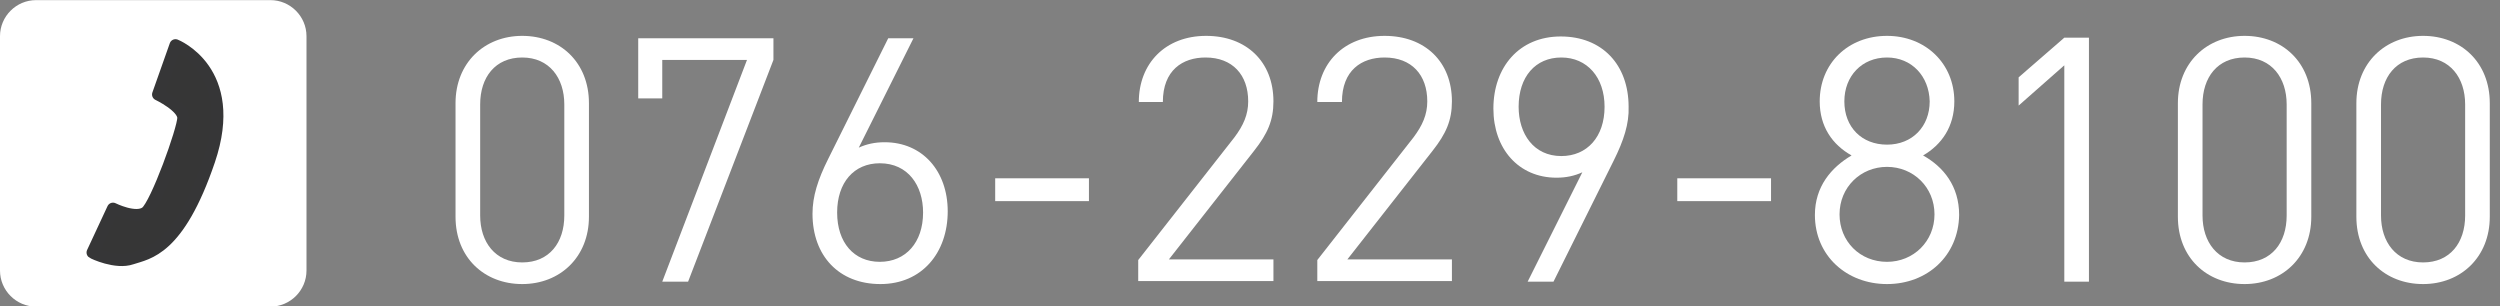 <?xml version="1.0" encoding="utf-8"?>
<!-- Generator: Adobe Illustrator 25.4.1, SVG Export Plug-In . SVG Version: 6.00 Build 0)  -->
<svg version="1.1" id="レイヤー_1" xmlns="http://www.w3.org/2000/svg" xmlns:xlink="http://www.w3.org/1999/xlink" x="0px"
	 y="0px" viewBox="0 0 416 51" width="416" height="51" style="enable-background:new 0 0 416 51;" xml:space="preserve">
<rect x="0" y="0" width="416" height="51" fill="#808080" stroke="none"/>
<style type="text/css">
	.st0{enable-background:new    ;}
	.st1{fill:#FFFFFF;}
	.st2{fill:#363636;stroke:#363637;stroke-width:2;stroke-linecap:round;stroke-linejoin:round;}
</style>
<g id="グループ_3802" transform="translate(-236.5 -2249.732)">
	<g class="st0">
		<path class="st1" d="M323.4,2297c-6.3,0-11.1-4.4-11.1-11.2v-18.9c0-6.7,4.8-11.2,11.1-11.2c6.3,0,11.1,4.4,11.1,11.2v18.9
			C334.5,2292.5,329.7,2297,323.4,2297z M330.4,2267.1c0-4.4-2.5-7.8-7-7.8c-4.5,0-7,3.3-7,7.8v18.5c0,4.4,2.5,7.8,7,7.8
			c4.5,0,7-3.3,7-7.8V2267.1z"/>
		<path class="st1" d="M351,2296.6h-4.3l14.1-36.9h-14.1v6.4h-4v-10h22.5v3.6L351,2296.6z"/>
		<path class="st1" d="M383,2297c-6.9,0-11.3-4.7-11.3-11.7c0-2.9,0.9-5.7,2.6-9.1l10-20.1h4.2l-9.1,18.2c1.3-0.6,2.7-0.9,4.3-0.9
			c6.3,0,10.5,4.8,10.5,11.5C394.2,2291.8,389.9,2297,383,2297z M382.9,2276.9c-4.3,0-7.1,3.2-7.1,8.2c0,5,2.8,8.2,7.1,8.2
			c4.3,0,7.2-3.2,7.2-8.2C390.1,2280.6,387.6,2276.9,382.9,2276.9z"/>
		<path class="st1" d="M402.1,2283.2v-3.8h15.6v3.8H402.1z"/>
		<path class="st1" d="M425.9,2296.6v-3.6l16-20.4c1.5-2,2.3-3.8,2.3-6c0-4.4-2.6-7.3-7.1-7.3c-3.8,0-7.1,2.1-7.1,7.4H426
			c0-6.4,4.4-11,11.2-11c6.7,0,11.2,4.3,11.2,10.9c0,3.2-1,5.4-3.2,8.2l-14.2,18.1h17.4v3.6H425.9z"/>
		<path class="st1" d="M455.7,2296.6v-3.6l16-20.4c1.5-2,2.3-3.8,2.3-6c0-4.4-2.6-7.3-7.1-7.3c-3.8,0-7.1,2.1-7.1,7.4h-4.1
			c0-6.4,4.4-11,11.2-11c6.7,0,11.2,4.3,11.2,10.9c0,3.2-1,5.4-3.2,8.2l-14.2,18.1h17.4v3.6H455.7z"/>
		<path class="st1" d="M505,2276.5l-10,20.1h-4.3l9.1-18.2c-1.3,0.6-2.7,0.9-4.3,0.9c-6.3,0-10.5-4.8-10.5-11.5
			c0-6.9,4.3-12,11.2-12c6.9,0,11.3,4.7,11.3,11.7C507.6,2270.3,506.7,2273.1,505,2276.5z M496.3,2259.3c-4.3,0-7.1,3.2-7.1,8.2
			c0,4.5,2.5,8.2,7.1,8.2c4.3,0,7.2-3.2,7.2-8.2C503.5,2262.6,500.6,2259.3,496.3,2259.3z"/>
		<path class="st1" d="M515.6,2283.2v-3.8h15.6v3.8H515.6z"/>
		<path class="st1" d="M550.5,2297c-6.7,0-12-4.7-12-11.5c0-4.7,2.7-7.9,6.1-9.9c-3.2-1.8-5.3-4.8-5.3-9c0-6.3,4.7-10.9,11.2-10.9
			c6.4,0,11.2,4.6,11.2,10.9c0,4.2-2.1,7.2-5.2,9c3.4,1.9,6,5.1,6,9.9C562.4,2292.3,557.2,2297,550.5,2297z M550.5,2277.5
			c-4.4,0-7.9,3.4-7.9,7.9s3.4,7.9,7.9,7.9c4.4,0,7.9-3.4,7.9-7.9S554.9,2277.5,550.5,2277.5z M550.5,2259.3c-4.2,0-7.1,3.1-7.1,7.3
			c0,4.3,2.9,7.2,7.1,7.2c4.2,0,7.1-3,7.1-7.2C557.5,2262.4,554.6,2259.3,550.5,2259.3z"/>
		<path class="st1" d="M580,2296.6v-36l-7.6,6.7v-4.7l7.6-6.6h4.1v40.6H580z"/>
		<path class="st1" d="M610,2297c-6.3,0-11.1-4.4-11.1-11.2v-18.9c0-6.7,4.8-11.2,11.1-11.2s11.1,4.4,11.1,11.2v18.9
			C621.1,2292.5,616.3,2297,610,2297z M617,2267.1c0-4.4-2.5-7.8-7-7.8s-7,3.3-7,7.8v18.5c0,4.4,2.5,7.8,7,7.8s7-3.3,7-7.8V2267.1z"
			/>
		<path class="st1" d="M639.7,2297c-6.3,0-11.1-4.4-11.1-11.2v-18.9c0-6.7,4.8-11.2,11.1-11.2c6.3,0,11.1,4.4,11.1,11.2v18.9
			C650.8,2292.5,646,2297,639.7,2297z M646.7,2267.1c0-4.4-2.5-7.8-7-7.8c-4.5,0-7,3.3-7,7.8v18.5c0,4.4,2.5,7.8,7,7.8
			c4.5,0,7-3.3,7-7.8V2267.1z"/>
	</g>
	<g id="グループ_3796" transform="translate(28.5 -17970.148)">
		<path id="長方形_1807" class="st1" d="M214,20219.9h39c3.3,0,6,2.7,6,6v39c0,3.3-2.7,6-6,6h-39c-3.3,0-6-2.7-6-6v-39
			C208,20222.6,210.7,20219.9,214,20219.9z"/>
		<path id="パス_43243" class="st2" d="M229.9,20262.9c2.7-0.9,7.8-1.3,12.9-16.3s-5.6-19.2-5.6-19.2l-2.9,8.2c0,0,4.2,2,4.2,3.9
			s-4.5,14.4-6.2,15.7s-5.5-0.6-5.5-0.6l-3.4,7.3C223.5,20262,227.3,20263.8,229.9,20262.9z"/>
	</g>
</g>
</svg>
